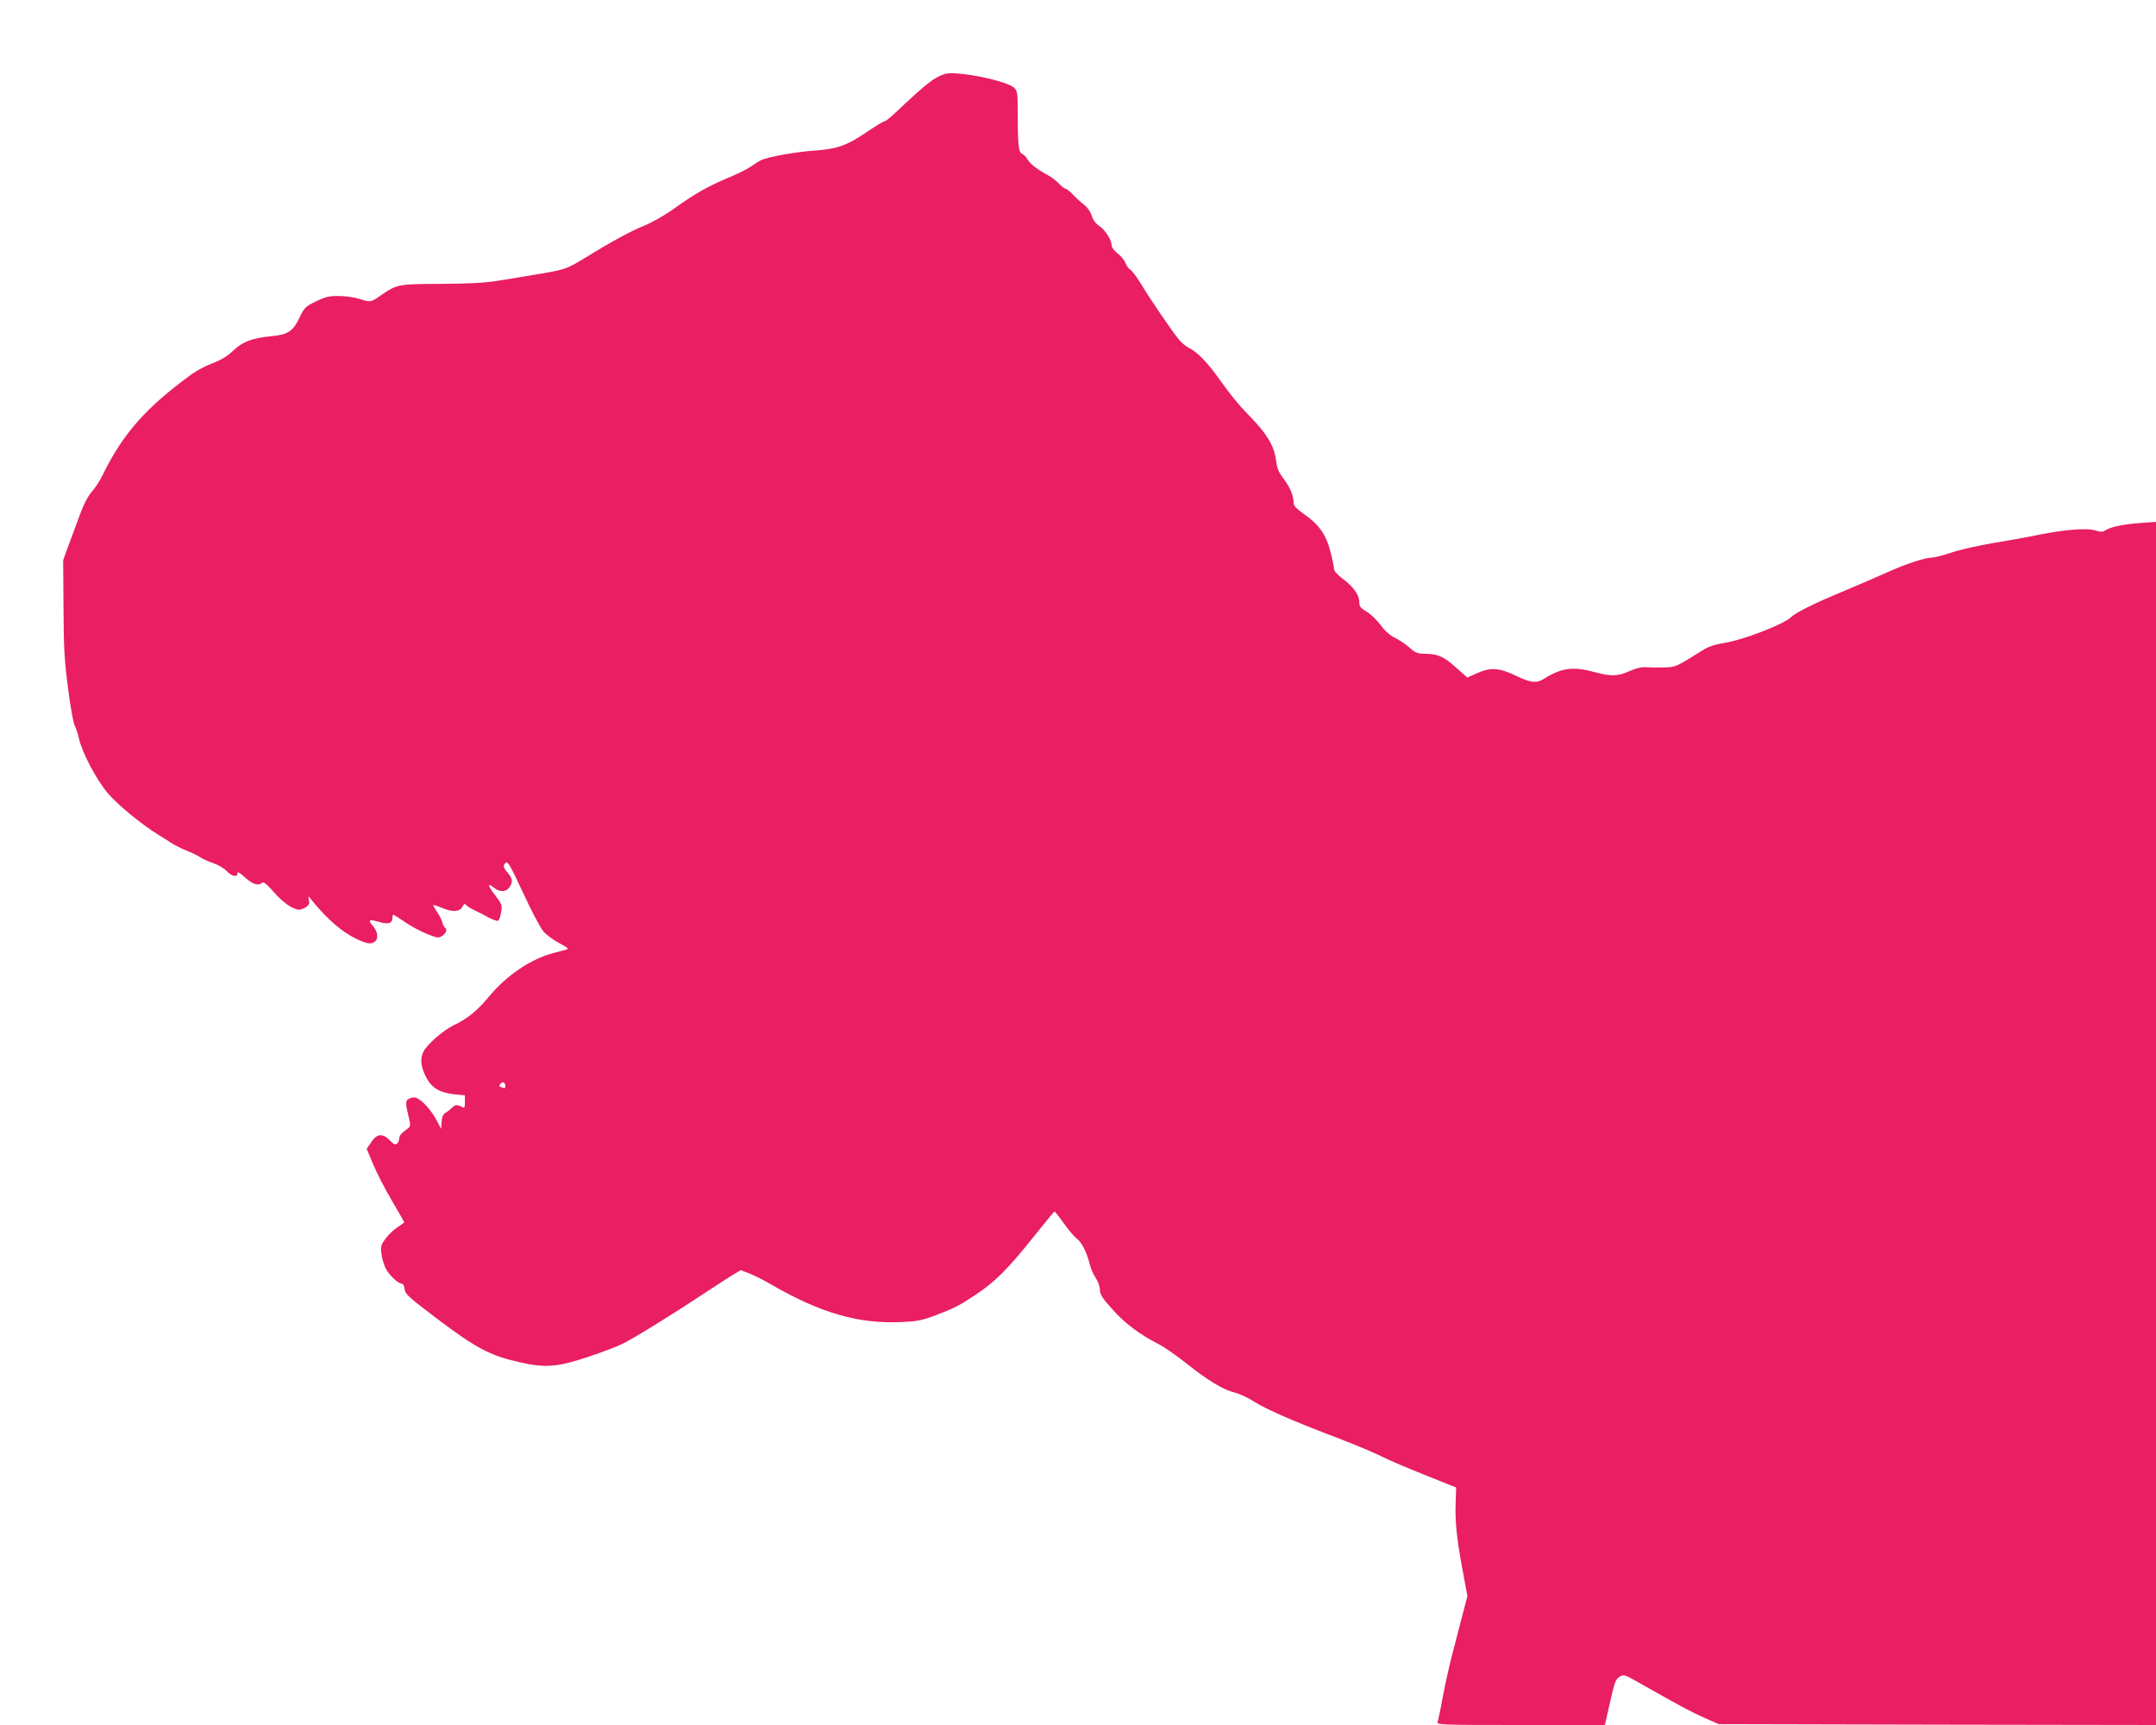 <?xml version="1.0" standalone="no"?>
<!DOCTYPE svg PUBLIC "-//W3C//DTD SVG 20010904//EN"
 "http://www.w3.org/TR/2001/REC-SVG-20010904/DTD/svg10.dtd">
<svg version="1.0" xmlns="http://www.w3.org/2000/svg"
 width="1280pt" height="1024pt" viewBox="0 0 1280 1024"
 preserveAspectRatio="xMidYMid meet">
<g transform="translate(0,1024) scale(0.1,-0.1)"
fill="#e91e63" stroke="none">
<path d="M5610 9801 c-66 -21 -107 -54 -307 -242 -23 -21 -46 -39 -52 -39 -6
0 -54 -29 -107 -65 -115 -79 -177 -100 -308 -109 -109 -7 -282 -38 -318 -57
-13 -6 -41 -25 -64 -40 -22 -15 -81 -44 -130 -64 -119 -50 -199 -95 -319 -181
-61 -44 -134 -85 -186 -106 -82 -34 -185 -90 -358 -196 -96 -59 -112 -64 -277
-91 -65 -11 -166 -28 -224 -37 -77 -13 -168 -18 -340 -19 -259 -1 -262 -2
-360 -69 -60 -42 -59 -41 -131 -19 -30 9 -84 16 -121 16 -56 0 -79 -6 -134
-33 -62 -30 -67 -36 -97 -98 -38 -79 -68 -99 -168 -108 -113 -11 -168 -32
-224 -85 -35 -33 -72 -56 -120 -74 -39 -14 -93 -43 -122 -63 -273 -197 -415
-357 -534 -603 -16 -32 -44 -76 -63 -97 -23 -25 -48 -73 -72 -138 -20 -54 -50
-137 -68 -184 l-31 -85 2 -285 c1 -239 6 -316 27 -476 13 -104 31 -203 39
-220 8 -16 20 -51 26 -79 19 -84 105 -247 173 -326 59 -68 197 -182 296 -243
26 -16 63 -39 82 -52 19 -12 59 -32 89 -44 30 -12 66 -29 80 -39 14 -10 49
-26 77 -35 28 -9 64 -30 79 -46 31 -33 65 -40 65 -14 0 12 14 4 45 -25 44 -40
80 -52 101 -31 8 8 29 -9 69 -55 56 -64 115 -105 152 -105 10 0 29 7 41 16 17
12 21 21 16 42 -6 26 -5 26 22 -8 89 -109 175 -183 263 -225 28 -14 61 -25 74
-25 52 0 63 53 21 103 -31 37 -24 42 38 24 51 -16 78 -8 78 23 0 11 2 20 5 20
3 0 35 -20 70 -44 34 -24 93 -55 130 -70 63 -25 69 -26 91 -11 24 16 31 39 15
49 -5 3 -12 17 -15 31 -3 13 -17 41 -31 61 -14 21 -24 39 -22 41 3 2 26 -6 53
-17 60 -26 105 -23 120 8 8 16 14 20 19 12 4 -7 26 -21 49 -32 22 -10 61 -30
86 -44 24 -13 50 -22 56 -20 7 3 16 25 19 51 7 42 5 48 -35 100 -46 60 -49 78
-7 45 33 -27 72 -26 91 2 22 31 20 52 -9 86 -29 34 -31 45 -11 61 11 9 30 -25
101 -178 48 -105 103 -208 121 -230 19 -22 62 -53 95 -70 35 -18 56 -33 48
-36 -8 -2 -41 -11 -74 -20 -142 -35 -288 -134 -398 -268 -61 -74 -124 -126
-201 -162 -62 -29 -159 -113 -181 -156 -22 -42 -18 -89 13 -150 33 -66 80 -95
169 -105 l63 -6 0 -40 c0 -35 -2 -38 -19 -28 -27 14 -38 13 -59 -7 -10 -10
-27 -23 -38 -29 -13 -8 -20 -24 -22 -53 l-3 -42 -27 51 c-28 52 -70 102 -107
126 -17 11 -29 12 -49 5 -30 -12 -31 -23 -11 -106 13 -55 13 -61 -3 -73 -41
-31 -52 -43 -52 -61 0 -10 -6 -24 -13 -30 -10 -8 -20 -4 -42 19 -42 44 -78 41
-111 -10 l-27 -40 39 -93 c21 -50 71 -148 111 -215 40 -68 73 -126 73 -128 0
-2 -18 -15 -40 -29 -22 -14 -54 -44 -71 -68 -28 -38 -30 -47 -24 -91 3 -27 15
-66 25 -86 21 -40 73 -90 95 -90 8 0 15 -13 17 -32 3 -30 22 -47 198 -180 225
-170 310 -215 482 -254 157 -36 227 -30 418 34 80 27 170 61 200 77 67 33 295
174 485 300 77 50 156 102 177 114 l36 21 52 -20 c28 -11 86 -40 128 -65 299
-172 520 -235 779 -223 92 5 121 11 200 41 114 44 139 57 238 123 109 72 189
151 335 334 68 85 126 156 130 158 3 1 28 -30 55 -69 27 -39 62 -79 76 -90 30
-21 60 -80 78 -151 6 -26 22 -64 36 -84 14 -21 25 -51 25 -70 0 -27 13 -49 72
-114 73 -83 165 -153 275 -208 33 -17 107 -68 162 -112 132 -105 223 -160 289
-176 29 -7 82 -31 117 -54 69 -45 244 -121 506 -220 89 -34 201 -81 248 -104
47 -24 167 -75 266 -114 l180 -72 -3 -93 c-4 -109 6 -210 43 -407 l27 -145
-25 -95 c-13 -52 -41 -156 -60 -231 -20 -74 -47 -196 -61 -270 -13 -74 -28
-142 -31 -151 -7 -17 21 -18 493 -18 l500 0 22 97 c36 161 40 172 65 189 24
16 28 15 128 -42 235 -133 296 -166 377 -202 l85 -37 1298 -3 1297 -2 0 3571
0 3571 -87 -6 c-106 -8 -180 -23 -211 -43 -18 -11 -30 -12 -54 -4 -56 20 -200
8 -396 -34 -40 -8 -142 -26 -227 -40 -85 -15 -194 -39 -242 -56 -48 -16 -99
-29 -114 -29 -40 0 -152 -37 -264 -87 -55 -25 -169 -74 -252 -109 -190 -79
-290 -129 -324 -161 -43 -40 -279 -131 -383 -148 -68 -11 -103 -23 -141 -47
-154 -97 -156 -98 -224 -100 -36 -1 -85 0 -108 1 -29 2 -61 -6 -99 -23 -68
-31 -111 -32 -206 -6 -127 35 -197 26 -301 -39 -47 -29 -79 -25 -172 20 -94
45 -147 48 -223 14 l-61 -27 -65 58 c-75 67 -109 82 -185 83 -47 1 -59 6 -92
36 -21 19 -60 45 -87 59 -33 16 -62 43 -86 76 -20 28 -57 63 -81 78 -38 23
-45 32 -45 58 0 42 -35 91 -98 138 -31 23 -52 47 -52 58 0 10 -9 56 -21 102
-25 101 -68 162 -157 224 -44 31 -62 50 -62 65 0 43 -20 93 -58 143 -29 38
-40 63 -45 102 -11 98 -55 169 -183 298 -34 34 -99 114 -144 178 -82 116 -138
174 -195 203 -16 8 -41 29 -55 46 -46 57 -168 236 -220 322 -28 47 -60 89 -70
95 -10 5 -22 23 -28 39 -6 15 -26 41 -46 56 -20 15 -36 36 -36 47 0 33 -37 92
-73 116 -22 15 -38 36 -46 62 -7 23 -24 48 -42 62 -17 13 -47 40 -67 61 -19
20 -40 37 -46 37 -6 0 -24 14 -40 31 -16 16 -43 38 -61 47 -62 33 -110 69
-124 95 -7 14 -22 29 -33 34 -22 9 -26 57 -26 270 0 87 -3 104 -20 121 -43 43
-347 104 -412 83z m-2610 -6007 c0 -16 -2 -16 -24 -8 -13 5 -14 9 -5 20 13 16
29 9 29 -12z"/>
</g>
</svg>
